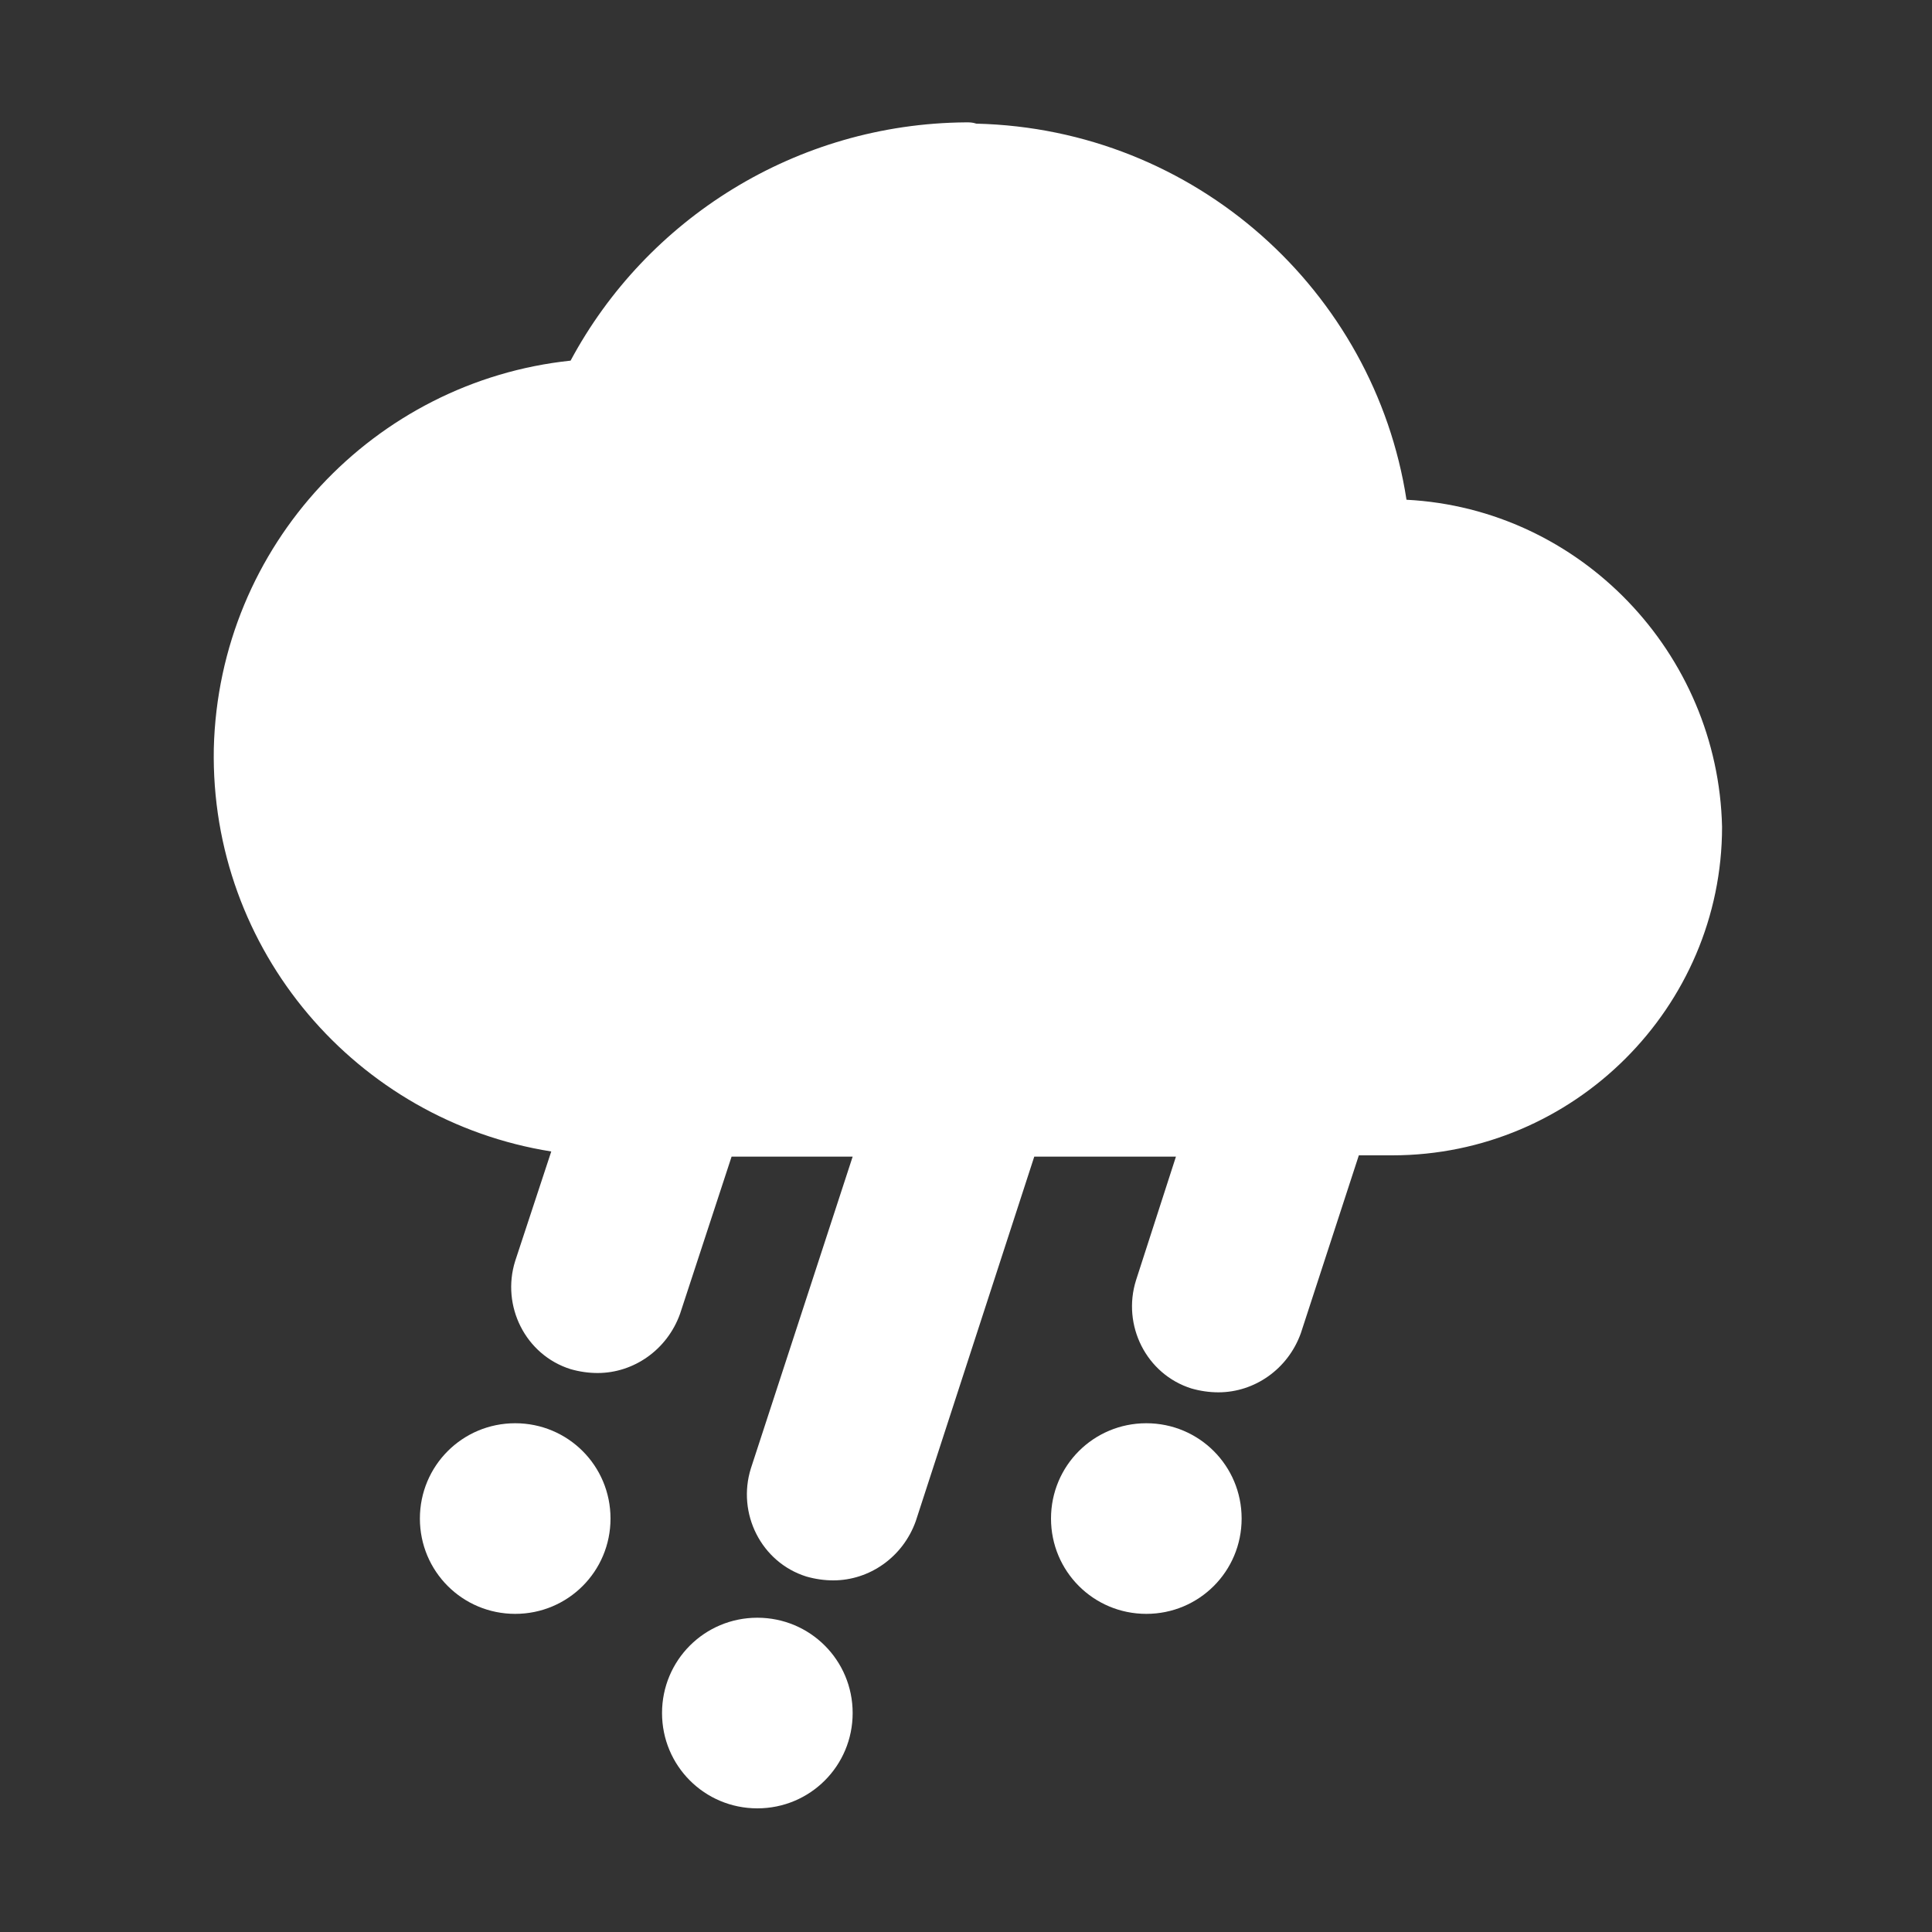 <?xml version="1.0" encoding="utf-8"?>
<!-- Generator: Adobe Illustrator 26.2.1, SVG Export Plug-In . SVG Version: 6.00 Build 0)  -->
<svg version="1.1" id="Layer_1" xmlns="http://www.w3.org/2000/svg" xmlns:xlink="http://www.w3.org/1999/xlink" x="0px" y="0px"
	 viewBox="0 0 150 150" style="enable-background:new 0 0 150 150;" xml:space="preserve">
<rect x="0" y="0" width="150" height="150" fill="#333333" stroke="none"/>
<style type="text/css">
	.st0{fill:#FFFFFF;}
</style>
<g>
	<path class="st0" d="M109.2,38.8C106.7,22.6,92.8,10,75.8,9.6c-0.3-0.1-0.5-0.1-0.8-0.1C61.8,9.6,50.2,17,44.3,28
		C29.1,29.6,17,42.3,16.6,58.1C16.3,73.8,27.7,87,42.8,89.4L40,97.9c-1.1,3.5,0.8,7.3,4.3,8.4c0.7,0.2,1.4,0.3,2.1,0.3
		c2.8,0,5.4-1.8,6.4-4.6l4-12.2h9.4L58.3,114c-1.1,3.5,0.8,7.3,4.3,8.4c0.7,0.2,1.4,0.3,2.1,0.3c2.8,0,5.4-1.8,6.4-4.6l9.2-28.3h11
		l-3.1,9.6c-1.1,3.5,0.8,7.3,4.3,8.4c0.7,0.2,1.4,0.3,2.1,0.3c2.8,0,5.4-1.8,6.4-4.6l4.5-13.8h2.6c14.1,0,25.6-11.5,25.6-25.5
		C133.4,50.7,122.7,39.5,109.2,38.8z"/>
	<path class="st0" d="M40,110.5c-4.1,0-7.4,3.3-7.4,7.4s3.3,7.4,7.4,7.4s7.4-3.3,7.4-7.4S44.1,110.5,40,110.5z"/>
	<path class="st0" d="M58.8,125.6c-4.1,0-7.4,3.3-7.4,7.4s3.3,7.4,7.4,7.4s7.4-3.3,7.4-7.4C66.2,128.9,62.9,125.6,58.8,125.6z"/>
	<path class="st0" d="M89,110.5c-4.1,0-7.4,3.3-7.4,7.4s3.3,7.4,7.4,7.4s7.4-3.3,7.4-7.4S93.1,110.5,89,110.5z"/>
</g>
</svg>
